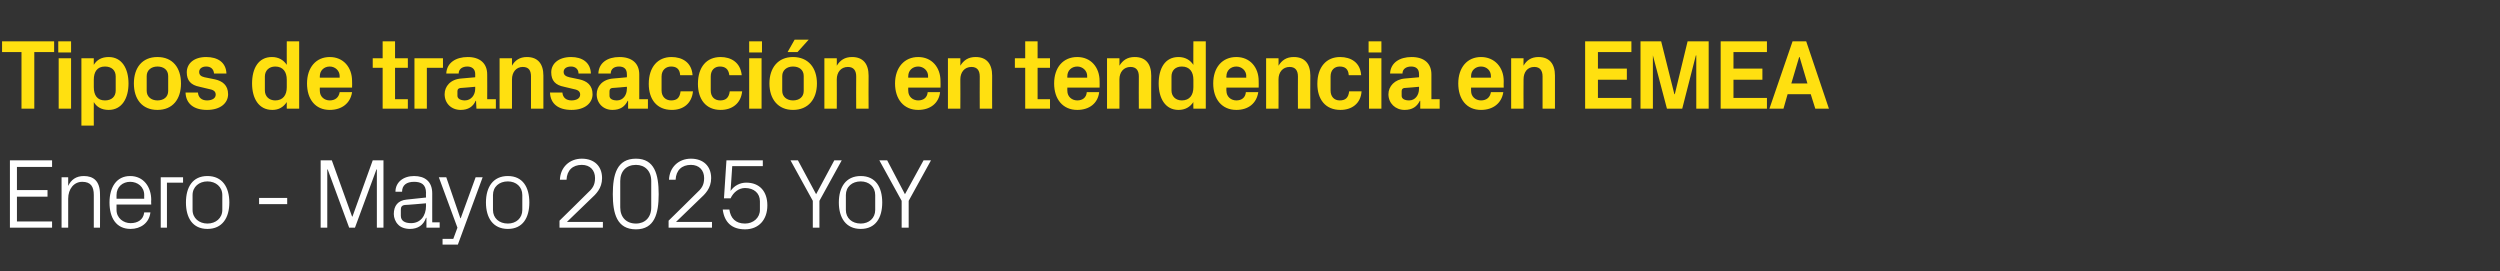<?xml version="1.0" standalone="no"?><!DOCTYPE svg PUBLIC "-//W3C//DTD SVG 1.1//EN" "http://www.w3.org/Graphics/SVG/1.1/DTD/svg11.dtd"><svg xmlns="http://www.w3.org/2000/svg" version="1.1" width="605px" height="65.7px" viewBox="0 -7 605 65.7" style="top:-7px"><rect x="0" y="-7" width="605" height="65.7" fill="#333333" stroke="none"/>  <desc>Tipos de transacci n en tendencia en EMEA Enero Mayo 2025 YoY</desc>  <defs/>  <g id="Polygon55993">    <path d="M 2.4 31.8 L 12.6 31.8 L 12.6 33.4 L 4.1 33.4 L 4.1 39 L 11.5 39 L 11.5 40.6 L 4.1 40.6 L 4.1 46.6 L 12.6 46.6 L 12.6 48.1 L 2.4 48.1 L 2.4 31.8 Z M 22.7 40.2 C 22.7 38.2 22 37 19.9 37 C 17.9 37 16.5 38.7 16.5 41.1 C 16.49 41.09 16.5 48.1 16.5 48.1 L 14.9 48.1 L 14.9 35.9 L 16.5 35.9 C 16.5 35.9 16.49 38.02 16.5 38 C 17.2 36.5 18.4 35.6 20.3 35.6 C 22.6 35.6 24.2 36.8 24.2 40 C 24.24 39.96 24.2 48.1 24.2 48.1 L 22.7 48.1 C 22.7 48.1 22.68 40.25 22.7 40.2 Z M 34.9 40.2 C 34.9 38.2 33.3 37 31.5 37 C 29.7 37 28.2 38.2 28.2 40.2 C 28.2 40.2 28.2 41.1 28.2 41.1 L 34.9 41.1 C 34.9 41.1 34.87 40.2 34.9 40.2 Z M 36.4 44.4 C 36.1 47 34 48.4 31.6 48.4 C 28.1 48.4 26.5 45.7 26.5 42 C 26.5 38.3 28.2 35.6 31.5 35.6 C 34.8 35.6 36.6 38.3 36.6 41.4 C 36.55 41.45 36.6 42.5 36.6 42.5 L 28.2 42.5 C 28.2 42.5 28.2 43.8 28.2 43.8 C 28.2 45.8 29.9 47 31.6 47 C 33.3 47 34.7 46.2 34.9 44.4 C 34.9 44.4 36.4 44.4 36.4 44.4 Z M 38.9 35.9 L 44.3 35.9 L 44.3 37.2 L 40.4 37.2 L 40.4 48.1 L 38.9 48.1 L 38.9 35.9 Z M 50.2 35.6 C 53.8 35.6 55.5 38.3 55.5 42 C 55.5 45.7 53.8 48.4 50.2 48.4 C 46.6 48.4 45 45.7 45 42 C 45 38.3 46.6 35.6 50.2 35.6 Z M 53.8 40.2 C 53.8 38.2 52.2 36.9 50.2 36.9 C 48.2 36.9 46.6 38.2 46.6 40.2 C 46.6 40.2 46.6 43.8 46.6 43.8 C 46.6 45.8 48.2 47.1 50.2 47.1 C 52.2 47.1 53.8 45.8 53.8 43.8 C 53.8 43.8 53.8 40.2 53.8 40.2 Z M 62.7 40.9 L 69.5 40.9 L 69.5 42.4 L 62.7 42.4 L 62.7 40.9 Z M 85.2 45.4 L 85.3 45.4 L 90.2 31.8 L 92.8 31.8 L 92.8 48.1 L 91.2 48.1 L 91.2 34 L 91.1 34 L 85.9 48.1 L 84.5 48.1 L 79.3 34 L 79.2 34 L 79.2 48.1 L 77.6 48.1 L 77.6 31.8 L 80.3 31.8 L 85.2 45.4 Z M 103.1 39.7 C 103.1 37.6 101.9 37 100.2 37 C 98.4 37 97.3 37.8 97.3 39.4 C 97.3 39.4 95.7 39.4 95.7 39.4 C 95.7 37.1 97.6 35.6 100.2 35.6 C 102.8 35.6 104.6 36.9 104.6 39.8 C 104.59 39.77 104.6 46.8 104.6 46.8 L 106.4 46.8 L 106.4 48.1 L 103.2 48.1 L 103.2 45.7 C 103.2 45.7 103.13 45.74 103.1 45.7 C 102.5 47.5 101.1 48.4 99.2 48.4 C 98 48.4 96.9 48 96.3 47.3 C 95.7 46.7 95.3 45.7 95.3 44.8 C 95.3 42.8 96.3 41.5 98.4 41.3 C 98.42 41.28 103.1 40.8 103.1 40.8 C 103.1 40.8 103.05 39.72 103.1 39.7 Z M 98 42.6 C 97.2 42.7 97 43.1 97 43.8 C 97 43.8 97 45.2 97 45.2 C 97 46.4 97.9 47 99.5 47 C 101.7 47 103.1 45.3 103.1 42.8 C 103.05 42.79 103.1 42.2 103.1 42.2 C 103.1 42.2 97.97 42.65 98 42.6 Z M 111.5 45.8 L 115.1 35.9 L 116.8 35.9 L 110.8 52.2 L 107.1 52.2 L 107.1 50.8 L 109.7 50.8 L 110.7 48.1 L 106.2 35.9 L 108 35.9 L 111.4 45.8 L 111.5 45.8 Z M 122.9 35.6 C 126.5 35.6 128.1 38.3 128.1 42 C 128.1 45.7 126.5 48.4 122.9 48.4 C 119.3 48.4 117.6 45.7 117.6 42 C 117.6 38.3 119.3 35.6 122.9 35.6 Z M 126.4 40.2 C 126.4 38.2 124.9 36.9 122.9 36.9 C 120.8 36.9 119.3 38.2 119.3 40.2 C 119.3 40.2 119.3 43.8 119.3 43.8 C 119.3 45.8 120.8 47.1 122.9 47.1 C 124.9 47.1 126.4 45.8 126.4 43.8 C 126.4 43.8 126.4 40.2 126.4 40.2 Z M 137.2 46.7 L 145.9 46.7 L 145.9 48.1 L 135.4 48.1 L 135.4 46.4 C 135.4 46.4 142.1 39.84 142.1 39.8 C 143.3 38.7 144 37.9 144 36.1 C 144 34.2 142.8 32.9 140.8 32.9 C 138.6 32.9 137.2 34.2 137.1 36.5 C 137.1 36.5 135.5 36.5 135.5 36.5 C 135.6 33.5 137.8 31.4 140.8 31.4 C 143.8 31.4 145.7 33.2 145.7 36.1 C 145.7 38.6 144.2 40 143 41.1 C 143.01 41.11 137.2 46.7 137.2 46.7 L 137.2 46.7 Z M 153.9 48.5 C 149.3 48.5 148.3 44.7 148.3 40 C 148.3 35.2 149.3 31.4 153.9 31.4 C 158.4 31.4 159.4 35.2 159.4 40 C 159.4 44.7 158.4 48.5 153.9 48.5 Z M 157.6 36.8 C 157.6 34.4 156.1 32.9 153.9 32.9 C 151.6 32.9 150.1 34.4 150.1 36.8 C 150.1 36.8 150.1 43.2 150.1 43.2 C 150.1 45.6 151.6 47.1 153.9 47.1 C 156.1 47.1 157.6 45.6 157.6 43.2 C 157.6 43.2 157.6 36.8 157.6 36.8 Z M 163.6 46.7 L 172.3 46.7 L 172.3 48.1 L 161.8 48.1 L 161.8 46.4 C 161.8 46.4 168.5 39.84 168.5 39.8 C 169.7 38.7 170.4 37.9 170.4 36.1 C 170.4 34.2 169.2 32.9 167.2 32.9 C 165 32.9 163.6 34.2 163.5 36.5 C 163.5 36.5 161.9 36.5 161.9 36.5 C 162 33.5 164.2 31.4 167.2 31.4 C 170.2 31.4 172.1 33.2 172.1 36.1 C 172.1 38.6 170.6 40 169.4 41.1 C 169.41 41.11 163.6 46.7 163.6 46.7 L 163.6 46.7 Z M 175.2 41 L 175.8 31.8 L 184.6 31.8 L 184.6 33.2 L 177.2 33.2 C 177.2 33.2 176.81 39.17 176.8 39.2 C 177.7 37.9 179.1 37.2 180.6 37.2 C 183.8 37.2 185.7 39.3 185.7 42.7 C 185.7 46.2 183.6 48.5 180.3 48.5 C 177.1 48.5 175.3 46.8 174.9 43.7 C 174.9 43.7 176.5 43.7 176.5 43.7 C 176.8 45.8 178 47.1 180.3 47.1 C 182.3 47.1 183.9 45.7 183.9 43.8 C 183.9 43.8 183.9 41.7 183.9 41.7 C 183.9 39.8 182.5 38.5 180.3 38.5 C 178.8 38.5 177.5 39.5 176.8 41 C 176.78 40.97 175.2 41 175.2 41 Z M 191.3 31.8 L 193.1 31.8 L 197.5 40 L 201.9 31.8 L 203.7 31.8 L 198.3 41.6 L 198.3 48.1 L 196.7 48.1 L 196.7 41.6 L 191.3 31.8 Z M 208.3 35.6 C 211.9 35.6 213.5 38.3 213.5 42 C 213.5 45.7 211.9 48.4 208.3 48.4 C 204.7 48.4 203 45.7 203 42 C 203 38.3 204.7 35.6 208.3 35.6 Z M 211.8 40.2 C 211.8 38.2 210.3 36.9 208.3 36.9 C 206.2 36.9 204.7 38.2 204.7 40.2 C 204.7 40.2 204.7 43.8 204.7 43.8 C 204.7 45.8 206.2 47.1 208.3 47.1 C 210.3 47.1 211.8 45.8 211.8 43.8 C 211.8 43.8 211.8 40.2 211.8 40.2 Z M 212.8 31.8 L 214.7 31.8 L 219 40 L 223.5 31.8 L 225.3 31.8 L 219.9 41.6 L 219.9 48.1 L 218.2 48.1 L 218.2 41.6 L 212.8 31.8 Z " stroke="none" fill="#fff"/>  </g>  <g id="Polygon55992">    <path d="M 0.5 3 L 13.1 3 L 13.1 5.6 L 8.3 5.6 L 8.3 19.3 L 5.2 19.3 L 5.2 5.6 L 0.5 5.6 L 0.5 3 Z M 14.2 19.3 L 14.2 7.1 L 17.2 7.1 L 17.2 19.3 L 14.2 19.3 Z M 17.2 5.7 L 14.1 5.7 L 14.1 3 L 17.2 3 L 17.2 5.7 Z M 22.7 14.1 C 22.7 16 23.5 17.3 25.4 17.3 C 27 17.3 28 16.4 28 14.9 C 28 14.9 28 11.5 28 11.5 C 28 10 27 9.1 25.4 9.1 C 23.5 9.1 22.7 10.4 22.7 12.3 C 22.7 12.3 22.7 14.1 22.7 14.1 Z M 19.7 23.4 L 19.7 7.1 L 22.7 7.1 C 22.7 7.1 22.68 8.74 22.7 8.7 C 23.4 7.5 24.6 6.8 26.3 6.8 C 29.5 6.8 31.1 9.6 31.1 13.2 C 31.1 16.8 29.5 19.6 26.3 19.6 C 24.6 19.6 23.4 18.9 22.7 17.7 C 22.68 17.66 22.7 23.4 22.7 23.4 L 19.7 23.4 Z M 38.1 19.6 C 34.4 19.6 32.4 17 32.4 13.2 C 32.4 9.4 34.4 6.8 38.1 6.8 C 41.8 6.8 43.8 9.4 43.8 13.2 C 43.8 17 41.8 19.6 38.1 19.6 Z M 40.7 11.4 C 40.7 9.9 39.6 9.1 38.1 9.1 C 36.6 9.1 35.5 10 35.5 11.4 C 35.5 11.4 35.5 15 35.5 15 C 35.5 16.4 36.6 17.3 38.1 17.3 C 39.6 17.3 40.7 16.5 40.7 15 C 40.7 15 40.7 11.4 40.7 11.4 Z M 52 12.2 C 53.8 12.6 55.2 13.6 55.2 15.8 C 55.2 17.9 53.4 19.6 50.1 19.6 C 46.9 19.6 45 18.1 44.9 15.4 C 44.9 15.4 47.9 15.4 47.9 15.4 C 48 16.6 48.8 17.3 50.1 17.3 C 51.3 17.3 52.2 16.8 52.2 15.9 C 52.2 15 51.5 14.7 50.4 14.5 C 50.4 14.5 48.3 14 48.3 14 C 46.2 13.6 45.2 12.5 45.2 10.5 C 45.2 8.4 46.9 6.8 49.9 6.8 C 52.7 6.8 54.7 8.1 54.8 10.8 C 54.8 10.8 51.8 10.8 51.8 10.8 C 51.7 9.7 51 9.1 49.9 9.1 C 48.9 9.1 48.2 9.6 48.2 10.4 C 48.2 11.2 48.7 11.5 49.5 11.7 C 49.5 11.7 52 12.2 52 12.2 Z M 69.4 12.3 C 69.4 10.4 68.5 9.1 66.6 9.1 C 65.1 9.1 64.1 10.1 64.1 11.5 C 64.1 11.5 64.1 14.9 64.1 14.9 C 64.1 16.3 65.1 17.3 66.6 17.3 C 68.5 17.3 69.4 16 69.4 14.1 C 69.4 14.1 69.4 12.3 69.4 12.3 Z M 69.4 19.3 C 69.4 19.3 69.38 17.66 69.4 17.7 C 68.6 18.9 67.5 19.6 65.9 19.6 C 62.6 19.6 61 16.8 61 13.2 C 61 9.6 62.5 6.8 65.8 6.8 C 67.4 6.8 68.6 7.5 69.4 8.7 C 69.38 8.74 69.4 3 69.4 3 L 72.4 3 L 72.4 19.3 L 69.4 19.3 Z M 77.4 11.8 L 82.2 11.8 C 82.2 11.8 82.17 11.4 82.2 11.4 C 82.2 10.1 81.1 9.1 79.8 9.1 C 78.4 9.1 77.4 10.1 77.4 11.4 C 77.37 11.4 77.4 11.8 77.4 11.8 Z M 79.8 6.8 C 83.1 6.8 85.2 9.3 85.2 12.6 C 85.25 12.65 85.2 14.2 85.2 14.2 L 77.4 14.2 C 77.4 14.2 77.37 14.98 77.4 15 C 77.4 16.4 78.5 17.3 79.8 17.3 C 81.1 17.3 82 16.6 82.2 15.3 C 82.2 15.3 85.2 15.3 85.2 15.3 C 84.8 18 82.7 19.6 79.8 19.6 C 76.3 19.6 74.3 17 74.3 13.2 C 74.3 9.3 76.5 6.8 79.8 6.8 Z M 95.6 17 L 98.7 17 L 98.7 19.3 L 92.6 19.3 L 92.6 9.4 L 90.2 9.4 L 90.2 7.1 L 92.6 7.1 L 92.6 3 L 95.6 3 L 95.6 7.1 L 98.7 7.1 L 98.7 9.4 L 95.6 9.4 L 95.6 17 Z M 100.3 7.1 L 107.2 7.1 L 107.2 9.4 L 103.3 9.4 L 103.3 19.3 L 100.3 19.3 L 100.3 7.1 Z M 115 14.5 C 114.98 14.5 115 14 115 14 C 115 14 111.38 14.33 111.4 14.3 C 110.9 14.4 110.7 14.6 110.7 15.1 C 110.7 15.1 110.7 16.2 110.7 16.2 C 110.7 16.9 111.5 17.3 112.5 17.3 C 114 17.3 115 16 115 14.5 Z M 115 10.9 C 115 9.7 114.2 9.1 113.1 9.1 C 111.9 9.1 111 9.7 111 10.8 C 111 10.8 108 10.8 108 10.8 C 108.1 8.2 110.3 6.8 113.2 6.8 C 116.1 6.8 117.9 8.3 117.9 11 C 117.93 10.99 117.9 17 117.9 17 L 120 17 L 120 19.3 L 115.3 19.3 L 115.2 17.4 C 115.2 17.4 115.15 17.42 115.1 17.4 C 114.5 18.8 113.3 19.6 111.5 19.6 C 109.2 19.6 107.6 18 107.6 15.8 C 107.6 13.9 109 12.2 111.6 12 C 111.6 12.02 115 11.7 115 11.7 C 115 11.7 114.98 10.94 115 10.9 Z M 123.9 8.9 C 124.6 7.6 125.8 6.8 127.5 6.8 C 130.2 6.8 131.5 8.5 131.5 11.3 C 131.52 11.3 131.5 19.3 131.5 19.3 L 128.5 19.3 C 128.5 19.3 128.52 11.52 128.5 11.5 C 128.5 10.1 128 9.2 126.5 9.2 C 124.9 9.2 123.9 10.5 123.9 12.2 C 123.89 12.24 123.9 19.3 123.9 19.3 L 120.9 19.3 L 120.9 7.1 L 123.9 7.1 C 123.9 7.1 123.89 8.86 123.9 8.9 Z M 140.2 12.2 C 142 12.6 143.4 13.6 143.4 15.8 C 143.4 17.9 141.6 19.6 138.3 19.6 C 135.1 19.6 133.2 18.1 133.1 15.4 C 133.1 15.4 136.1 15.4 136.1 15.4 C 136.2 16.6 137 17.3 138.3 17.3 C 139.5 17.3 140.4 16.8 140.4 15.9 C 140.4 15 139.7 14.7 138.6 14.5 C 138.6 14.5 136.5 14 136.5 14 C 134.4 13.6 133.4 12.5 133.4 10.5 C 133.4 8.4 135.2 6.8 138.2 6.8 C 140.9 6.8 142.9 8.1 143 10.8 C 143 10.8 140 10.8 140 10.8 C 140 9.7 139.2 9.1 138.2 9.1 C 137.1 9.1 136.4 9.6 136.4 10.4 C 136.4 11.2 137 11.5 137.8 11.7 C 137.8 11.7 140.2 12.2 140.2 12.2 Z M 151.7 14.5 C 151.75 14.5 151.7 14 151.7 14 C 151.7 14 148.15 14.33 148.1 14.3 C 147.7 14.4 147.5 14.6 147.5 15.1 C 147.5 15.1 147.5 16.2 147.5 16.2 C 147.5 16.9 148.2 17.3 149.3 17.3 C 150.8 17.3 151.7 16 151.7 14.5 Z M 151.7 10.9 C 151.7 9.7 151 9.1 149.8 9.1 C 148.6 9.1 147.8 9.7 147.8 10.8 C 147.8 10.8 144.8 10.8 144.8 10.8 C 144.9 8.2 147 6.8 149.9 6.8 C 152.9 6.8 154.7 8.3 154.7 11 C 154.7 10.99 154.7 17 154.7 17 L 156.8 17 L 156.8 19.3 L 152 19.3 L 152 17.4 C 152 17.4 151.92 17.42 151.9 17.4 C 151.2 18.8 150.1 19.6 148.2 19.6 C 146 19.6 144.4 18 144.4 15.8 C 144.4 13.9 145.8 12.2 148.4 12 C 148.37 12.02 151.7 11.7 151.7 11.7 C 151.7 11.7 151.75 10.94 151.7 10.9 Z M 162.5 6.8 C 165.1 6.8 167.4 8.1 167.6 11.2 C 167.6 11.2 164.6 11.2 164.6 11.2 C 164.5 9.6 163.6 9.1 162.4 9.1 C 161.2 9.1 160.1 9.9 160.1 11.5 C 160.1 11.5 160.1 14.9 160.1 14.9 C 160.1 16.4 161.1 17.3 162.4 17.3 C 163.8 17.3 164.5 16.7 164.7 15.1 C 164.7 15.1 167.7 15.1 167.7 15.1 C 167.4 18.1 165.3 19.6 162.6 19.6 C 158.9 19.6 157 17 157 13.3 C 157 9.2 159.2 6.8 162.5 6.8 Z M 174.4 6.8 C 176.9 6.8 179.2 8.1 179.5 11.2 C 179.5 11.2 176.5 11.2 176.5 11.2 C 176.3 9.6 175.4 9.1 174.2 9.1 C 173 9.1 172 9.9 172 11.5 C 172 11.5 172 14.9 172 14.9 C 172 16.4 172.9 17.3 174.3 17.3 C 175.6 17.3 176.4 16.7 176.6 15.1 C 176.6 15.1 179.6 15.1 179.6 15.1 C 179.3 18.1 177.1 19.6 174.4 19.6 C 170.8 19.6 168.9 17 168.9 13.3 C 168.9 9.2 171 6.8 174.4 6.8 Z M 181.3 19.3 L 181.3 7.1 L 184.3 7.1 L 184.3 19.3 L 181.3 19.3 Z M 184.4 5.7 L 181.3 5.7 L 181.3 3 L 184.4 3 L 184.4 5.7 Z M 191.9 19.6 C 188.3 19.6 186.2 17 186.2 13.2 C 186.2 9.4 188.3 6.8 191.9 6.8 C 195.6 6.8 197.7 9.4 197.7 13.2 C 197.7 17 195.6 19.6 191.9 19.6 Z M 194.5 11.4 C 194.5 9.9 193.4 9.1 191.9 9.1 C 190.4 9.1 189.3 10 189.3 11.4 C 189.3 11.4 189.3 15 189.3 15 C 189.3 16.4 190.4 17.3 191.9 17.3 C 193.4 17.3 194.5 16.5 194.5 15 C 194.5 15 194.5 11.4 194.5 11.4 Z M 192.3 2.6 L 195.7 2.6 L 193 5.6 L 190.6 5.6 L 192.3 2.6 Z M 202.5 8.9 C 203.3 7.6 204.4 6.8 206.2 6.8 C 208.9 6.8 210.2 8.5 210.2 11.3 C 210.16 11.3 210.2 19.3 210.2 19.3 L 207.2 19.3 C 207.2 19.3 207.16 11.52 207.2 11.5 C 207.2 10.1 206.6 9.2 205.2 9.2 C 203.5 9.2 202.5 10.5 202.5 12.2 C 202.53 12.24 202.5 19.3 202.5 19.3 L 199.5 19.3 L 199.5 7.1 L 202.5 7.1 C 202.5 7.1 202.53 8.86 202.5 8.9 Z M 219.8 11.8 L 224.6 11.8 C 224.6 11.8 224.56 11.4 224.6 11.4 C 224.6 10.1 223.5 9.1 222.2 9.1 C 220.8 9.1 219.8 10.1 219.8 11.4 C 219.76 11.4 219.8 11.8 219.8 11.8 Z M 222.2 6.8 C 225.5 6.8 227.6 9.3 227.6 12.6 C 227.64 12.65 227.6 14.2 227.6 14.2 L 219.8 14.2 C 219.8 14.2 219.76 14.98 219.8 15 C 219.8 16.4 220.9 17.3 222.2 17.3 C 223.5 17.3 224.4 16.6 224.5 15.3 C 224.5 15.3 227.5 15.3 227.5 15.3 C 227.2 18 225.1 19.6 222.2 19.6 C 218.7 19.6 216.6 17 216.6 13.2 C 216.6 9.3 218.9 6.8 222.2 6.8 Z M 232.4 8.9 C 233.2 7.6 234.3 6.8 236.1 6.8 C 238.8 6.8 240.1 8.5 240.1 11.3 C 240.07 11.3 240.1 19.3 240.1 19.3 L 237.1 19.3 C 237.1 19.3 237.07 11.52 237.1 11.5 C 237.1 10.1 236.5 9.2 235.1 9.2 C 233.4 9.2 232.4 10.5 232.4 12.2 C 232.44 12.24 232.4 19.3 232.4 19.3 L 229.4 19.3 L 229.4 7.1 L 232.4 7.1 C 232.4 7.1 232.44 8.86 232.4 8.9 Z M 251.1 17 L 254.1 17 L 254.1 19.3 L 248.1 19.3 L 248.1 9.4 L 245.6 9.4 L 245.6 7.1 L 248.1 7.1 L 248.1 3 L 251.1 3 L 251.1 7.1 L 254.1 7.1 L 254.1 9.4 L 251.1 9.4 L 251.1 17 Z M 258.3 11.8 L 263.1 11.8 C 263.1 11.8 263.06 11.4 263.1 11.4 C 263.1 10.1 262 9.1 260.7 9.1 C 259.3 9.1 258.3 10.1 258.3 11.4 C 258.26 11.4 258.3 11.8 258.3 11.8 Z M 260.7 6.8 C 264 6.8 266.1 9.3 266.1 12.6 C 266.13 12.65 266.1 14.2 266.1 14.2 L 258.3 14.2 C 258.3 14.2 258.26 14.98 258.3 15 C 258.3 16.4 259.4 17.3 260.7 17.3 C 262 17.3 262.9 16.6 263 15.3 C 263 15.3 266 15.3 266 15.3 C 265.7 18 263.6 19.6 260.7 19.6 C 257.2 19.6 255.1 17 255.1 13.2 C 255.1 9.3 257.3 6.8 260.7 6.8 Z M 270.9 8.9 C 271.7 7.6 272.8 6.8 274.6 6.8 C 277.3 6.8 278.6 8.5 278.6 11.3 C 278.56 11.3 278.6 19.3 278.6 19.3 L 275.6 19.3 C 275.6 19.3 275.56 11.52 275.6 11.5 C 275.6 10.1 275 9.2 273.6 9.2 C 271.9 9.2 270.9 10.5 270.9 12.2 C 270.93 12.24 270.9 19.3 270.9 19.3 L 267.9 19.3 L 267.9 7.1 L 270.9 7.1 C 270.9 7.1 270.93 8.86 270.9 8.9 Z M 288.8 12.3 C 288.8 10.4 287.9 9.1 286 9.1 C 284.4 9.1 283.5 10.1 283.5 11.5 C 283.5 11.5 283.5 14.9 283.5 14.9 C 283.5 16.3 284.5 17.3 286 17.3 C 287.9 17.3 288.8 16 288.8 14.1 C 288.8 14.1 288.8 12.3 288.8 12.3 Z M 288.8 19.3 C 288.8 19.3 288.76 17.66 288.8 17.7 C 288 18.9 286.8 19.6 285.2 19.6 C 282 19.6 280.4 16.8 280.4 13.2 C 280.4 9.6 281.9 6.8 285.2 6.8 C 286.8 6.8 288 7.5 288.8 8.7 C 288.76 8.74 288.8 3 288.8 3 L 291.8 3 L 291.8 19.3 L 288.8 19.3 Z M 296.8 11.8 L 301.6 11.8 C 301.6 11.8 301.55 11.4 301.6 11.4 C 301.6 10.1 300.5 9.1 299.2 9.1 C 297.8 9.1 296.8 10.1 296.8 11.4 C 296.75 11.4 296.8 11.8 296.8 11.8 Z M 299.2 6.8 C 302.5 6.8 304.6 9.3 304.6 12.6 C 304.63 12.65 304.6 14.2 304.6 14.2 L 296.8 14.2 C 296.8 14.2 296.75 14.98 296.8 15 C 296.8 16.4 297.9 17.3 299.2 17.3 C 300.5 17.3 301.4 16.6 301.5 15.3 C 301.5 15.3 304.5 15.3 304.5 15.3 C 304.1 18 302.1 19.6 299.2 19.6 C 295.7 19.6 293.6 17 293.6 13.2 C 293.6 9.3 295.8 6.8 299.2 6.8 Z M 309.4 8.9 C 310.2 7.6 311.3 6.8 313.1 6.8 C 315.8 6.8 317.1 8.5 317.1 11.3 C 317.06 11.3 317.1 19.3 317.1 19.3 L 314.1 19.3 C 314.1 19.3 314.06 11.52 314.1 11.5 C 314.1 10.1 313.5 9.2 312.1 9.2 C 310.4 9.2 309.4 10.5 309.4 12.2 C 309.43 12.24 309.4 19.3 309.4 19.3 L 306.4 19.3 L 306.4 7.1 L 309.4 7.1 C 309.4 7.1 309.43 8.86 309.4 8.9 Z M 324.3 6.8 C 326.9 6.8 329.2 8.1 329.4 11.2 C 329.4 11.2 326.4 11.2 326.4 11.2 C 326.3 9.6 325.4 9.1 324.2 9.1 C 323 9.1 322 9.9 322 11.5 C 322 11.5 322 14.9 322 14.9 C 322 16.4 322.9 17.3 324.2 17.3 C 325.6 17.3 326.3 16.7 326.5 15.1 C 326.5 15.1 329.5 15.1 329.5 15.1 C 329.3 18.1 327.1 19.6 324.4 19.6 C 320.7 19.6 318.8 17 318.8 13.3 C 318.8 9.2 321 6.8 324.3 6.8 Z M 331.3 19.3 L 331.3 7.1 L 334.3 7.1 L 334.3 19.3 L 331.3 19.3 Z M 334.3 5.7 L 331.2 5.7 L 331.2 3 L 334.3 3 L 334.3 5.7 Z M 343.4 14.5 C 343.43 14.5 343.4 14 343.4 14 C 343.4 14 339.83 14.33 339.8 14.3 C 339.4 14.4 339.2 14.6 339.2 15.1 C 339.2 15.1 339.2 16.2 339.2 16.2 C 339.2 16.9 339.9 17.3 341 17.3 C 342.5 17.3 343.4 16 343.4 14.5 Z M 343.4 10.9 C 343.4 9.7 342.7 9.1 341.5 9.1 C 340.3 9.1 339.4 9.7 339.4 10.8 C 339.4 10.8 336.4 10.8 336.4 10.8 C 336.5 8.2 338.7 6.8 341.6 6.8 C 344.6 6.8 346.4 8.3 346.4 11 C 346.39 10.99 346.4 17 346.4 17 L 348.4 17 L 348.4 19.3 L 343.7 19.3 L 343.7 17.4 C 343.7 17.4 343.6 17.42 343.6 17.4 C 342.9 18.8 341.8 19.6 339.9 19.6 C 337.7 19.6 336 18 336 15.8 C 336 13.9 337.5 12.2 340 12 C 340.05 12.02 343.4 11.7 343.4 11.7 C 343.4 11.7 343.43 10.94 343.4 10.9 Z M 356 11.8 L 360.8 11.8 C 360.8 11.8 360.79 11.4 360.8 11.4 C 360.8 10.1 359.8 9.1 358.4 9.1 C 357 9.1 356 10.1 356 11.4 C 355.99 11.4 356 11.8 356 11.8 Z M 358.4 6.8 C 361.7 6.8 363.9 9.3 363.9 12.6 C 363.86 12.65 363.9 14.2 363.9 14.2 L 356 14.2 C 356 14.2 355.99 14.98 356 15 C 356 16.4 357.1 17.3 358.4 17.3 C 359.7 17.3 360.6 16.6 360.8 15.3 C 360.8 15.3 363.8 15.3 363.8 15.3 C 363.4 18 361.3 19.6 358.4 19.6 C 354.9 19.6 352.9 17 352.9 13.2 C 352.9 9.3 355.1 6.8 358.4 6.8 Z M 368.7 8.9 C 369.4 7.6 370.6 6.8 372.3 6.8 C 375 6.8 376.3 8.5 376.3 11.3 C 376.29 11.3 376.3 19.3 376.3 19.3 L 373.3 19.3 C 373.3 19.3 373.29 11.52 373.3 11.5 C 373.3 10.1 372.7 9.2 371.3 9.2 C 369.6 9.2 368.7 10.5 368.7 12.2 C 368.66 12.24 368.7 19.3 368.7 19.3 L 365.7 19.3 L 365.7 7.1 L 368.7 7.1 C 368.7 7.1 368.66 8.86 368.7 8.9 Z M 383.6 3 L 394.8 3 L 394.8 5.6 L 386.7 5.6 L 386.7 9.6 L 393.7 9.6 L 393.7 12.3 L 386.7 12.3 L 386.7 16.7 L 394.8 16.7 L 394.8 19.3 L 383.6 19.3 L 383.6 3 Z M 405.3 15.8 L 408.4 3 L 413.5 3 L 413.5 19.3 L 410.5 19.3 L 410.5 6.4 L 410.4 6.4 L 407.1 19.3 L 403.4 19.3 L 400 6.4 L 400 6.4 L 400 19.3 L 397 19.3 L 397 3 L 402 3 L 405.2 15.8 L 405.3 15.8 Z M 416.4 3 L 427.6 3 L 427.6 5.6 L 419.5 5.6 L 419.5 9.6 L 426.5 9.6 L 426.5 12.3 L 419.5 12.3 L 419.5 16.7 L 427.6 16.7 L 427.6 19.3 L 416.4 19.3 L 416.4 3 Z M 438.2 15.8 L 432.6 15.8 L 431.6 19.3 L 428.2 19.3 L 433.8 3 L 437.1 3 L 442.6 19.3 L 439.3 19.3 L 438.2 15.8 Z M 435.4 6.8 L 433.5 13.2 L 437.4 13.2 L 435.5 6.8 L 435.4 6.8 Z " stroke="none" fill="#ffe010"/>  </g></svg>